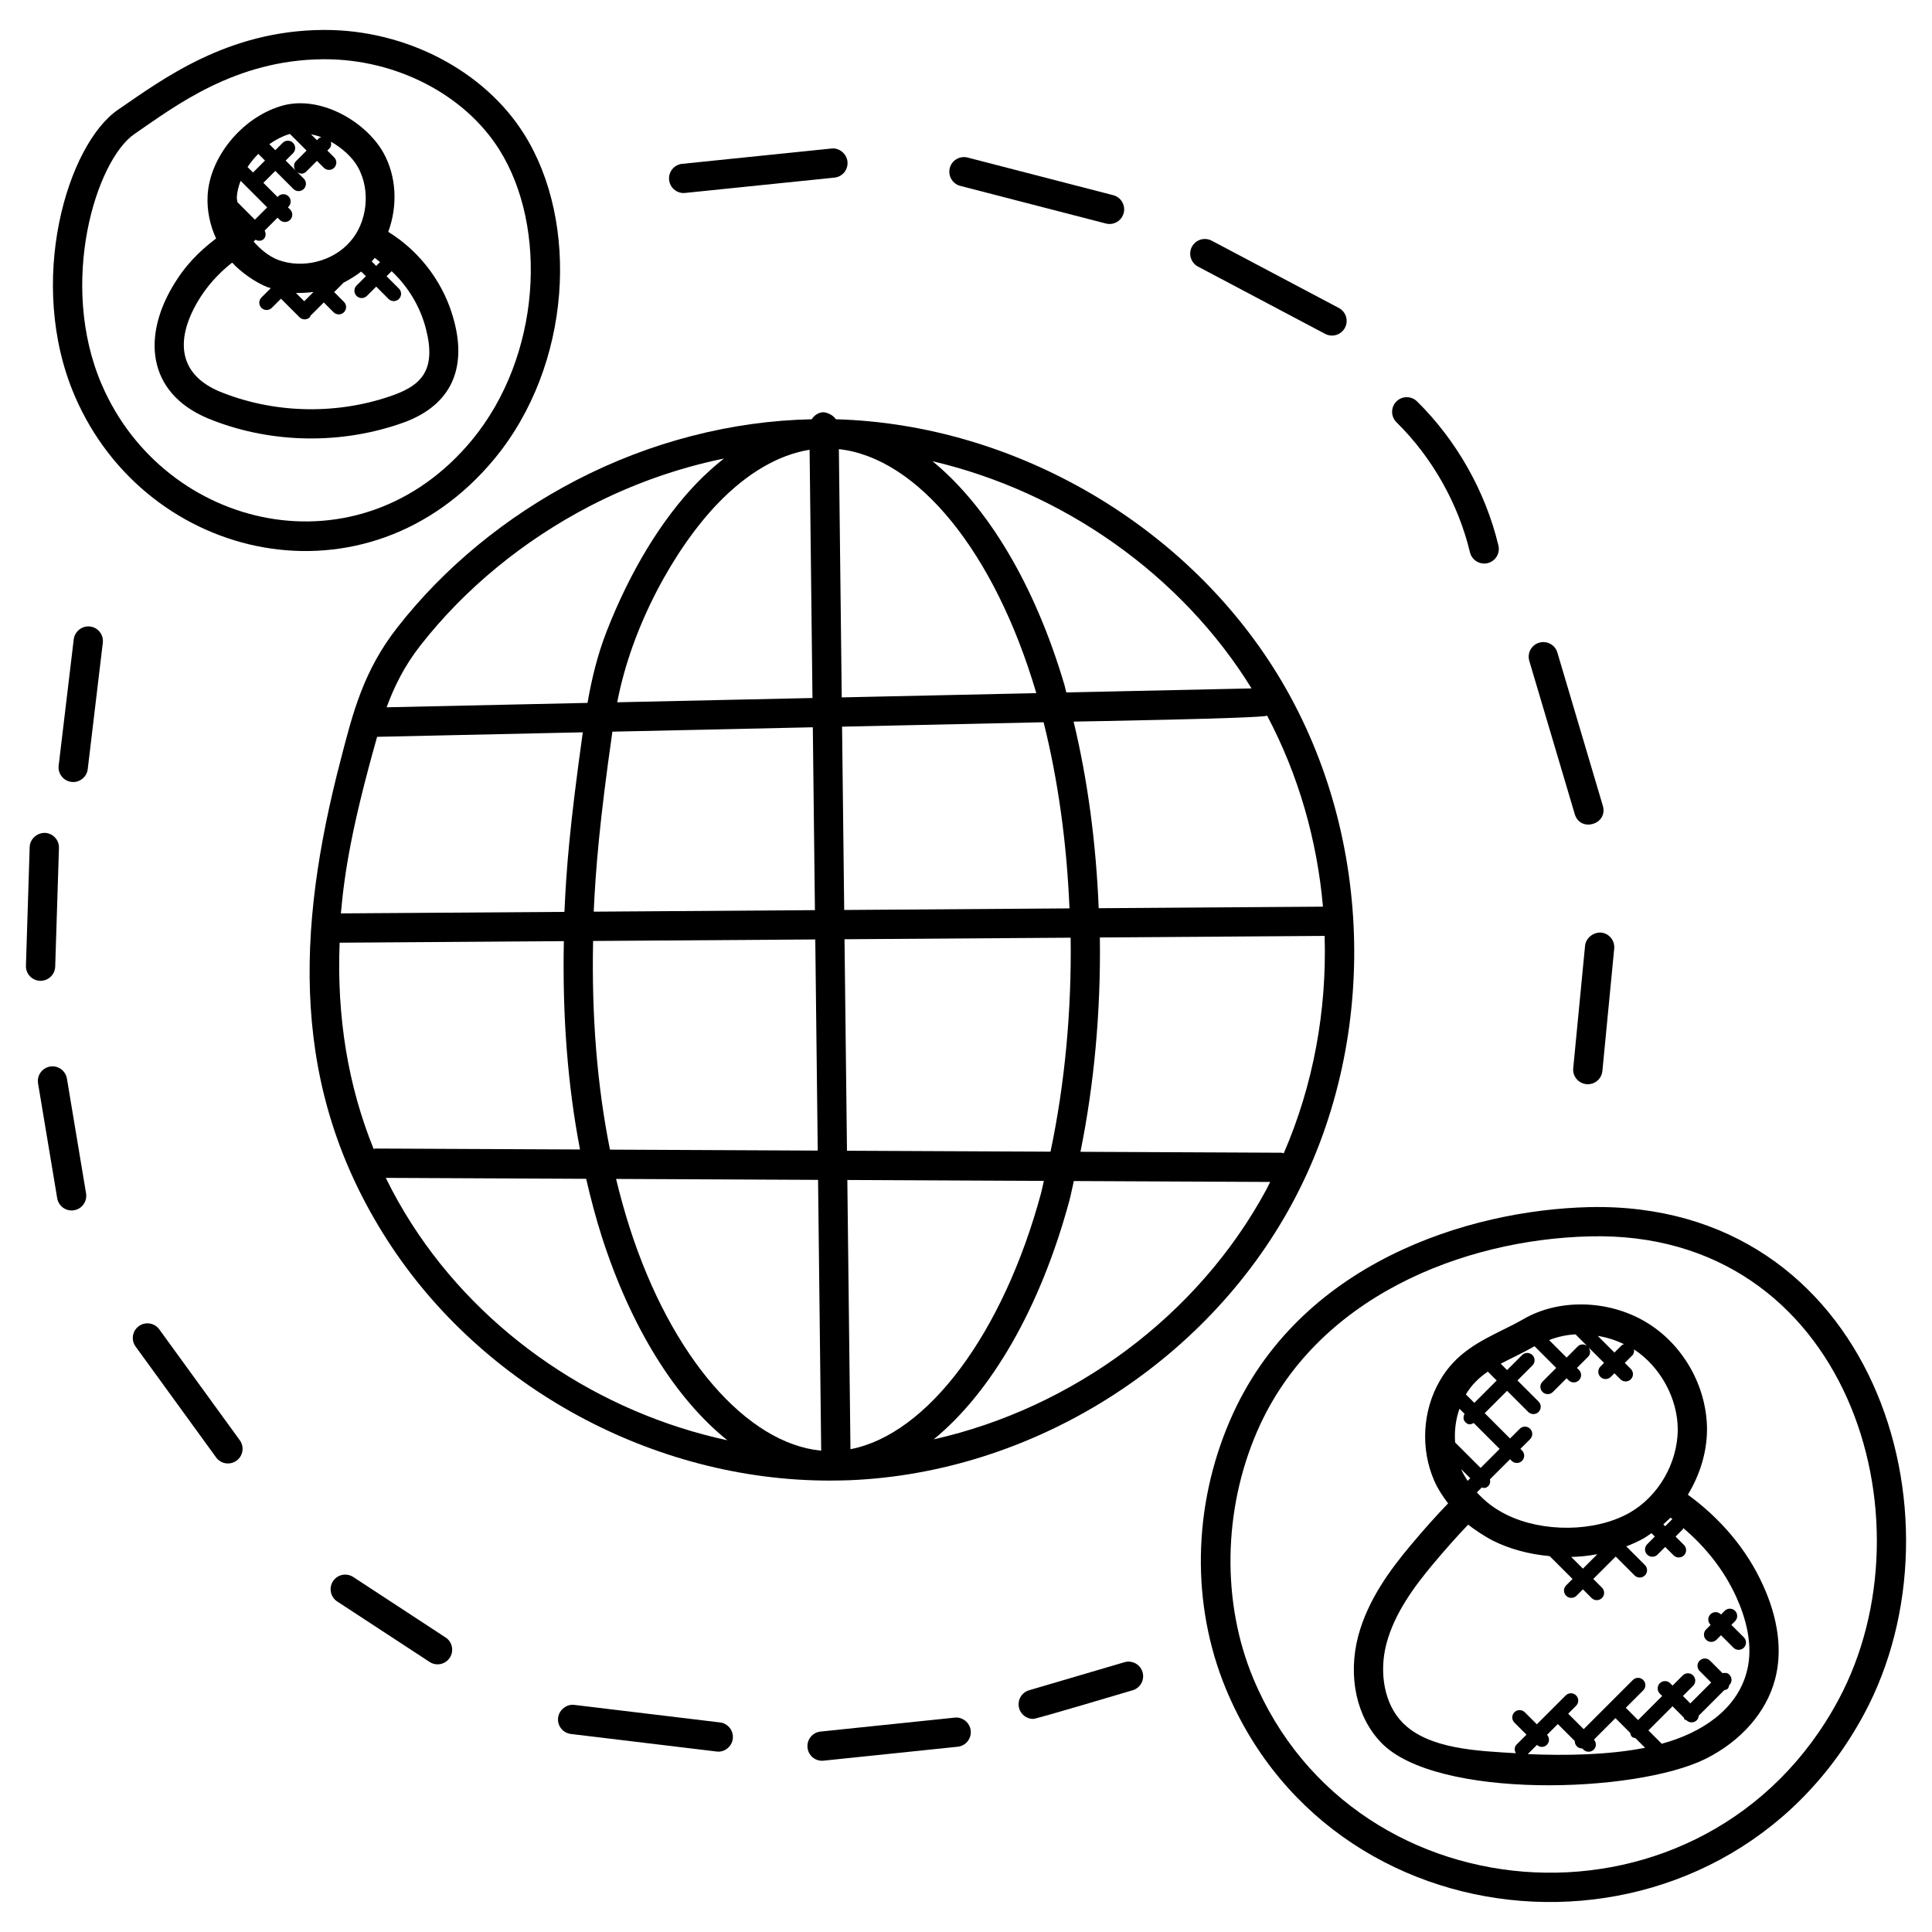 <?xml version="1.0" encoding="UTF-8"?> <svg xmlns="http://www.w3.org/2000/svg" id="Layer_1" height="512" viewBox="0 0 66 66" width="512"><g><path d="m28.337 50.579h.029.009c.011 0 .023-.001.034-.001.209-.001.419-.004.628-.012 6.213-.258 12.141-3.968 15.103-9.451 2.949-5.463 2.815-12.457-.342-17.818-3.118-5.296-9.086-8.803-15.242-8.974-.092-.129-.243-.216-.415-.241-.177.002-.324.101-.411.241-2.722.055-5.511.767-8.045 2.082-2.4 1.245-4.515 2.985-6.114 5.034-1.147 1.468-1.511 2.88-1.932 4.515-1.521 5.827-1.744 11.217 1.591 16.41 3.241 5.044 9.11 8.215 15.107 8.215zm-14.265-8.757c-.33-.514-.628-1.042-.893-1.584l6.845.032c.157.676.33 1.338.534 1.975 1.006 3.135 2.536 5.551 4.291 6.957-4.373-.941-8.351-3.604-10.777-7.38zm6.189-9.677 7.59-.052.084 7.213-7.098-.033c-.438-2.181-.63-4.562-.576-7.128zm-7.378-6.974 7.026-.154c-.443 3.173-.562 4.65-.627 6.134l-7.637.052c.124-1.401.369-2.959 1.238-6.032zm8.038-.176 6.846-.15.072 6.247-7.557.052c.064-1.41.201-3.112.639-6.149zm14.966 14.348-6.953-.032-.084-7.225 7.725-.053c.035 2.503-.201 5.007-.688 7.31zm-6.834 10.164-.107-9.197 6.714.031c-.033.133-.057.274-.092.405-1.299 4.814-3.882 8.255-6.515 8.761zm-.214-18.421-.073-6.262 6.885-.151c.497 1.985.793 4.148.884 6.359zm-.084-7.262-.098-8.481c2.702.3 5.326 3.521 6.745 8.336zm-1 .021-6.669.146c.491-2.595 1.956-5.257 3.44-6.797 1.002-1.04 2.072-1.659 3.131-1.83zm.191 16.461.107 9.251c-2.534-.241-5.121-3.188-6.542-7.617-.173-.54-.327-1.096-.465-1.666zm3.95 8.865c1.963-1.605 3.645-4.487 4.638-8.165.057-.213.097-.442.15-.66l6.706.031c-.045.086-.083.176-.13.261-2.331 4.317-6.609 7.461-11.364 8.533zm11.959-9.774c-.029-.005-.055-.017-.086-.018l-6.859-.032c.471-2.314.697-4.819.663-7.322l7.678-.053c.079 2.542-.385 5.096-1.396 7.425zm1.339-8.424-7.661.053c-.089-2.211-.375-4.376-.857-6.375.202-.004 6.433-.108 6.611-.203 1.069 2.019 1.708 4.251 1.907 6.525zm-2.439-7.456-6.328.138c-.023-.081-.039-.168-.062-.248-1.008-3.426-2.631-6.111-4.509-7.651 4.455 1.044 8.496 3.87 10.899 7.761zm-28.396-1.464c1.513-1.936 3.514-3.583 5.788-4.763 1.465-.76 3.012-1.302 4.583-1.626-.313.249-.622.523-.925.836-1.213 1.26-2.277 3.011-3.079 5.063-.318.815-.509 1.618-.656 2.449l-6.863.15c.267-.725.613-1.419 1.152-2.109zm-2.757 10.151 7.66-.053c-.052 2.55.13 4.928.552 7.117l-6.984-.032s-.001 0-.002 0c-.023 0-.042.01-.064.013-.874-2.154-1.262-4.508-1.162-7.045z"></path><path d="m54.287 41.237h.001z"></path><path d="m54.288 41.237c-4.124.099-9.939 1.901-12.264 7.273-1.284 2.967-1.335 6.318-.141 9.195 3.809 9.171 16.927 9.901 21.797.849 3.646-6.777.279-17.535-9.392-17.317zm8.511 16.842c-4.481 8.331-16.517 7.611-19.992-.757-1.075-2.59-1.025-5.735.135-8.416 1.994-4.609 7.055-6.566 11.37-6.67h.001c8.782-.221 11.814 9.66 8.486 15.843z"></path><path d="m16.893 15.671c2.644-3.201 2.903-8.083 1.01-11.091-1.36-2.165-4.027-3.557-6.806-3.557-.02 0-.039 0-.059 0-3.269.022-5.468 1.671-7.002 2.723-1.733 1.179-3.157 5.894-1.477 9.792 2.449 5.681 9.997 7.375 14.334 2.133zm-13.416-2.53c-1.494-3.466-.199-7.669 1.122-8.568 1.37-.936 3.421-2.529 6.446-2.549h.001.051c2.443 0 4.778 1.208 5.96 3.089 1.665 2.647 1.432 7.056-.936 9.922-3.844 4.649-10.499 3.086-12.644-1.894z"></path><path d="m13.27 7.924c-.002-.001-.005-.002-.007-.004.327-.885.287-1.898-.171-2.712-.609-1.074-2.196-1.992-3.512-1.58-1.332.41-2.426 1.756-2.488 3.064-.025.494.078.996.29 1.455-.592.451-1.067.926-1.498 1.662-1.05 1.795-.818 3.742 1.419 4.563 2.009.772 4.381.827 6.52.05 1.639-.614 2.096-1.882 1.7-3.418-.317-1.267-1.136-2.389-2.253-3.08zm-2.877 2.367-.283-.283c.102.005.403-.007.595-.033l.002.002zm-2.303-3.549c.009-.187.059-.377.13-.565l.907.907-.42.42-.598-.599c-.002-.055-.022-.109-.019-.163zm.733-1.486.229.229-.408.408-.187-.186c.105-.161.229-.311.366-.451zm3.895 3.653c.028-.032.057-.064.083-.099.065.042.119.097.181.143l-.131.131-.154-.155c.007-.007.015-.013.021-.02zm-.496-3.208c.467.831.304 1.916-.256 2.549-.59.682-1.63.943-2.471.626-.316-.124-.592-.352-.83-.622l.063-.064c.236.12.423-.095.313-.313l.441-.441.075.075c.096.096.255.099.354 0 .098-.098.098-.256 0-.354l-.076-.074.021-.021c.098-.098.098-.256 0-.354s-.256-.098-.354 0l-.021.022-.484-.484.408-.408.618.618c.097.097.255.098.354 0 .098-.098.098-.256 0-.354l-.224-.224c.124.083.227.065.31-.018l.364-.364.235.235c.097.097.255.098.354 0 .098-.098.098-.256 0-.354l-.234-.234.071-.071c.064-.064.07-.151.05-.233.388.221.729.528.919.862zm-1.395-.911-.203-.203c.12.025.234.054.352.1-.026.012-.056.01-.077.032zm-.951-.207c.01-.003.022-.002.032-.005l.565.565-.363.364c-.086.086-.083.213-.018.31l-.333-.332.251-.251c.098-.098.098-.256 0-.354s-.256-.098-.354 0l-.251.251-.205-.205c.211-.151.44-.27.676-.343zm3.601 8.901c-1.859.678-3.979.661-5.821-.048-1.582-.58-1.677-1.807-.909-3.122.293-.5.687-.954 1.184-1.343.291.321.786.674 1.205.838.033.013.068.018.101.029 0 0 .001.006.007.012l-.313.313c-.098.098-.098.256 0 .354.097.097.255.098.354 0l.313-.313.633.633c.097.097.255.098.354 0 .019-.019.017-.045.028-.068.005-.004.013-.002.018-.007l.43-.43.335.335c.049.049.113.073.177.073s.128-.024.177-.073c.098-.098.098-.256 0-.354l-.335-.335.322-.322c.229-.114.486-.286.601-.38l.161.161-.319.318c-.098.098-.098.256 0 .354.097.097.255.098.354 0l.318-.318.422.422c.097.097.255.098.354 0 .098-.098.098-.256 0-.354l-.422-.422.173-.173c.569.534.985 1.225 1.175 1.986.358 1.398-.178 1.899-1.077 2.234z"></path><path d="m28.403 5.074-5.099.523c-.275.028-.475.273-.446.548.026.258.243.449.496.449.018 0 .035-.001.052-.003l5.099-.523c.275-.028.475-.273.446-.548-.029-.276-.293-.48-.548-.446z"></path><path d="m33.055 5.382c-.271-.067-.54.092-.609.359-.068.268.092.54.359.609l4.974 1.286c.042.011.084.016.125.016.223 0 .426-.149.484-.375.068-.268-.092-.54-.359-.609z"></path><path d="m41.394 8.222c-.246-.128-.547-.036-.677.208-.129.244-.035.547.208.677l4.345 2.299c.244.128.546.036.676-.209.129-.244.035-.546-.209-.676z"></path><path d="m47.7 13.718c-.193.196-.191.514.006.707 1.22 1.201 2.111 2.779 2.51 4.443.055.229.26.384.486.384.038 0 .077-.004.116-.014.269-.064.435-.334.37-.603-.441-1.845-1.43-3.594-2.781-4.924-.197-.191-.513-.191-.707.007z"></path><path d="m54.755 27.526-1.553-5.234c-.078-.265-.354-.414-.622-.337-.265.079-.415.356-.337.622l1.553 5.234c.189.636 1.146.352.959-.285z"></path><path d="m54.194 37.037c.017.001.032.002.049.002.254 0 .472-.193.497-.452l.404-4.183c.026-.274-.175-.519-.45-.546-.25-.016-.519.175-.546.45l-.404 4.183c-.027.274.174.518.45.546z"></path><path d="m3.075 21.402c-.264-.032-.522.162-.556.437l-.515 4.316c-.033.274.162.523.437.556.021.003.04.004.061.004.249 0 .465-.187.495-.44l.515-4.316c.033-.276-.162-.525-.437-.557z"></path><path d="m1.386 33.505c.27 0 .491-.214.5-.484l.128-4.053c.009-.275-.208-.507-.484-.516-.268-.001-.506.209-.516.484l-.128 4.054c-.009.276.208.507.484.516.006-.001.011-.001.016-.001z"></path><path d="m1.711 36.435c-.272.045-.456.303-.411.575l.654 3.923c.047.281.315.458.575.411.272-.045.456-.303.411-.575l-.654-3.923c-.046-.273-.311-.46-.575-.411z"></path><path d="m5.441 45.413c-.162-.224-.477-.272-.698-.11-.224.161-.273.474-.111.697l2.751 3.788c.161.223.474.273.698.11.224-.162.272-.475.11-.698z"></path><path d="m15.221 55.938-3.153-2.065c-.231-.151-.541-.089-.692.144-.151.231-.087.541.144.692l3.155 2.065c.227.151.54.089.691-.145.151-.23.086-.541-.145-.691z"></path><path d="m24.596 58.841-4.975-.599c-.252-.037-.522.162-.556.437-.033.273.162.522.437.556l4.975.599c.257.037.522-.151.556-.437.033-.275-.163-.524-.437-.556z"></path><path d="m32.612 58.677-4.581.476c-.274.028-.474.273-.445.549.026.257.243.448.496.448.018 0 .035-.001.053-.003l4.581-.476c.274-.028.475-.274.445-.549-.028-.274-.279-.476-.549-.445z"></path><path d="m38.412 56.784-3.257.958c-.265.078-.416.355-.338.621.063.218.264.358.479.358.112 0 3.286-.946 3.396-.979.266-.078.417-.355.339-.62-.076-.265-.357-.416-.619-.338z"></path><path d="m57.66 51.061c.411-.677.648-1.442.654-2.212 0-.001 0-.003 0-.004 0-1.504-.839-2.961-2.136-3.71-1.267-.733-2.92-.768-4.118-.082-.237.138-.479.257-.719.376-.795.395-1.617.802-2.15 1.732-.601 1.028-.672 2.347-.188 3.439.117.265.282.517.466.758-.397.411-.812.875-1.282 1.435-.699.836-1.458 1.857-1.789 3.099-.36 1.378-.057 2.774.788 3.642 1.864 1.939 8.672 1.745 11.082.549 1.213-.606 2.077-1.596 2.37-2.715.257-.958.113-2.073-.415-3.225-.551-1.215-1.441-2.263-2.563-3.082zm-.775 1.077-.063-.063c.001 0 .246-.23.247-.231.022.016.041.035.063.052-.001.001-.004.001-.005.002zm-1.734-5.933-.57-.57c.314.053.614.146.899.285-.025.012-.053.01-.074.031zm-1.33-.622.397.397c-.098-.071-.23-.073-.318.015l-.382.382-.599-.599c.283-.108.584-.177.902-.195zm-2.036.742c.213-.106.427-.218.638-.335l.74.74-.468.468c-.098.098-.098.256 0 .354.097.097.255.098.354 0l.468-.468.068.068c.097.097.255.098.354 0 .098-.098.098-.256 0-.354l-.068-.068.382-.382c.088-.088.085-.221.015-.318l.529.529-.124.124c-.098.098-.098.256 0 .354.097.097.255.098.354 0l.124-.124.206.206c.097.097.255.098.354 0 .098-.098.098-.256 0-.354l-.206-.206.255-.255c.057-.057.07-.133.061-.207.897.591 1.493 1.669 1.494 2.746-.011 1.139-.654 2.27-1.652 2.838-1.195.671-2.973.665-4.189.068-.439-.217-.731-.452-1.023-.766l.168-.168c.084.018.137.036.226-.053.062-.062.07-.146.053-.226l.687-.687.056.056c.097.097.255.098.354 0 .098-.098.098-.256 0-.354l-.056-.056.332-.332c.098-.098.098-.256 0-.354s-.256-.098-.354 0l-.332.332-.865-.865.764-.764.722.722c.097.097.255.098.354 0 .098-.098.098-.256 0-.354l-.722-.722.512-.512c.098-.098.098-.256 0-.354-.098-.097-.256-.099-.354 0l-.512.512-.217-.217c.164-.087.338-.173.518-.262zm2.782 6.77-.492.492-.4-.4c.267-.007.513-.026.892-.092zm-4.536-4.797c-.049.094-.051.207.028.286.108.108.191.077.286.028l.885.885-.65.65-.871-.87c-.028-.391.018-.782.149-1.151zm.195 2.201-.089.089c-.084-.128-.161-.258-.22-.392-.001-.002-.001-.005-.002-.008zm.6-3.642.303.303-.764.764-.289-.289c.197-.33.452-.574.75-.778zm1.365 13.066.314-.314c.114.101.253.082.34-.005.094-.094.093-.242.005-.34l.368-.368.579.579c-.002.066.021.132.071.182.049.049.112.073.177.073.002 0 .004-.002.006-.002l.041.041c.097.097.255.098.354 0 .094-.094.093-.243.005-.341l.735-.735.506.507c.01.045.017.091.052.126s.081.042.126.052l.329.329c-1.266.248-2.717.271-4.008.216zm7.481-2.813c-.001.001-.001.002-.001.004-.338 1.293-1.549 2.087-2.903 2.455l-.456-.456.824-.824.386.387c.011.02.009.045.026.062s.042.014.062.026l.002.002c.099.099.257.096.354 0 .043-.043.059-.099.064-.155l.872-.872c.042-.011.087-.017.12-.05s.039-.078.05-.12l.006-.006c.098-.098.098-.256 0-.354-.064-.064-.15-.07-.232-.05l-.429-.429c-.098-.098-.256-.098-.354 0s-.098.256 0 .354l.394.394-.713.713-.253-.254.348-.348c.098-.098.098-.256 0-.354s-.256-.098-.354 0l-.348.348-.081-.081c-.097-.098-.255-.098-.354 0-.098.098-.098.256 0 .354l.081.081-.824.824-.419-.421.595-.595c.098-.098.098-.256 0-.354s-.256-.098-.354 0l-1.68 1.68-.529-.529.27-.27c.098-.098.098-.256 0-.354s-.256-.098-.354 0l-.987.987-.412-.412c-.098-.098-.256-.098-.354 0s-.098.256 0 .354l.412.412-.338.338c-.082.082-.079.2-.024.296-1.286-.079-2.992-.132-3.881-1.056-.596-.611-.808-1.668-.54-2.691.28-1.05.961-1.96 1.589-2.712.441-.525.831-.964 1.202-1.35.173.142.58.416.875.562.531.26 1.169.446 1.91.514l.781.78-.219.219c-.098.098-.098.256 0 .354.097.097.255.098.354 0l.219-.219.297.297c.096.096.254.099.354 0 .098-.098.098-.256 0-.354l-.297-.297.766-.766.644.644c.097.097.255.098.354 0 .098-.098.098-.256 0-.354l-.637-.637c.208-.08.408-.17.597-.276.091-.052.176-.117.264-.176l.115.116-.262.263c-.098.098-.098.256 0 .354.096.096.255.099.354 0l.262-.262.287.287c.099.099.257.096.354 0 .098-.098.098-.256 0-.354l-.287-.287.241-.241c.014-.014.011-.035.021-.051.78.662 1.405 1.458 1.813 2.358.298.654.605 1.629.357 2.552z"></path><path d="m59.272 55.028c-.098-.098-.256-.098-.354 0l-.126.126-.007-.007c-.097-.097-.255-.099-.354 0-.098.098-.098.256 0 .354l.007.007-.155.155c-.098.098-.098.256 0 .354.097.097.255.098.354 0l.155-.155.426.426c.099.099.257.096.354 0 .098-.098.098-.256 0-.354l-.426-.426.127-.127c.096-.097.096-.256-.001-.353z"></path></g></svg> 